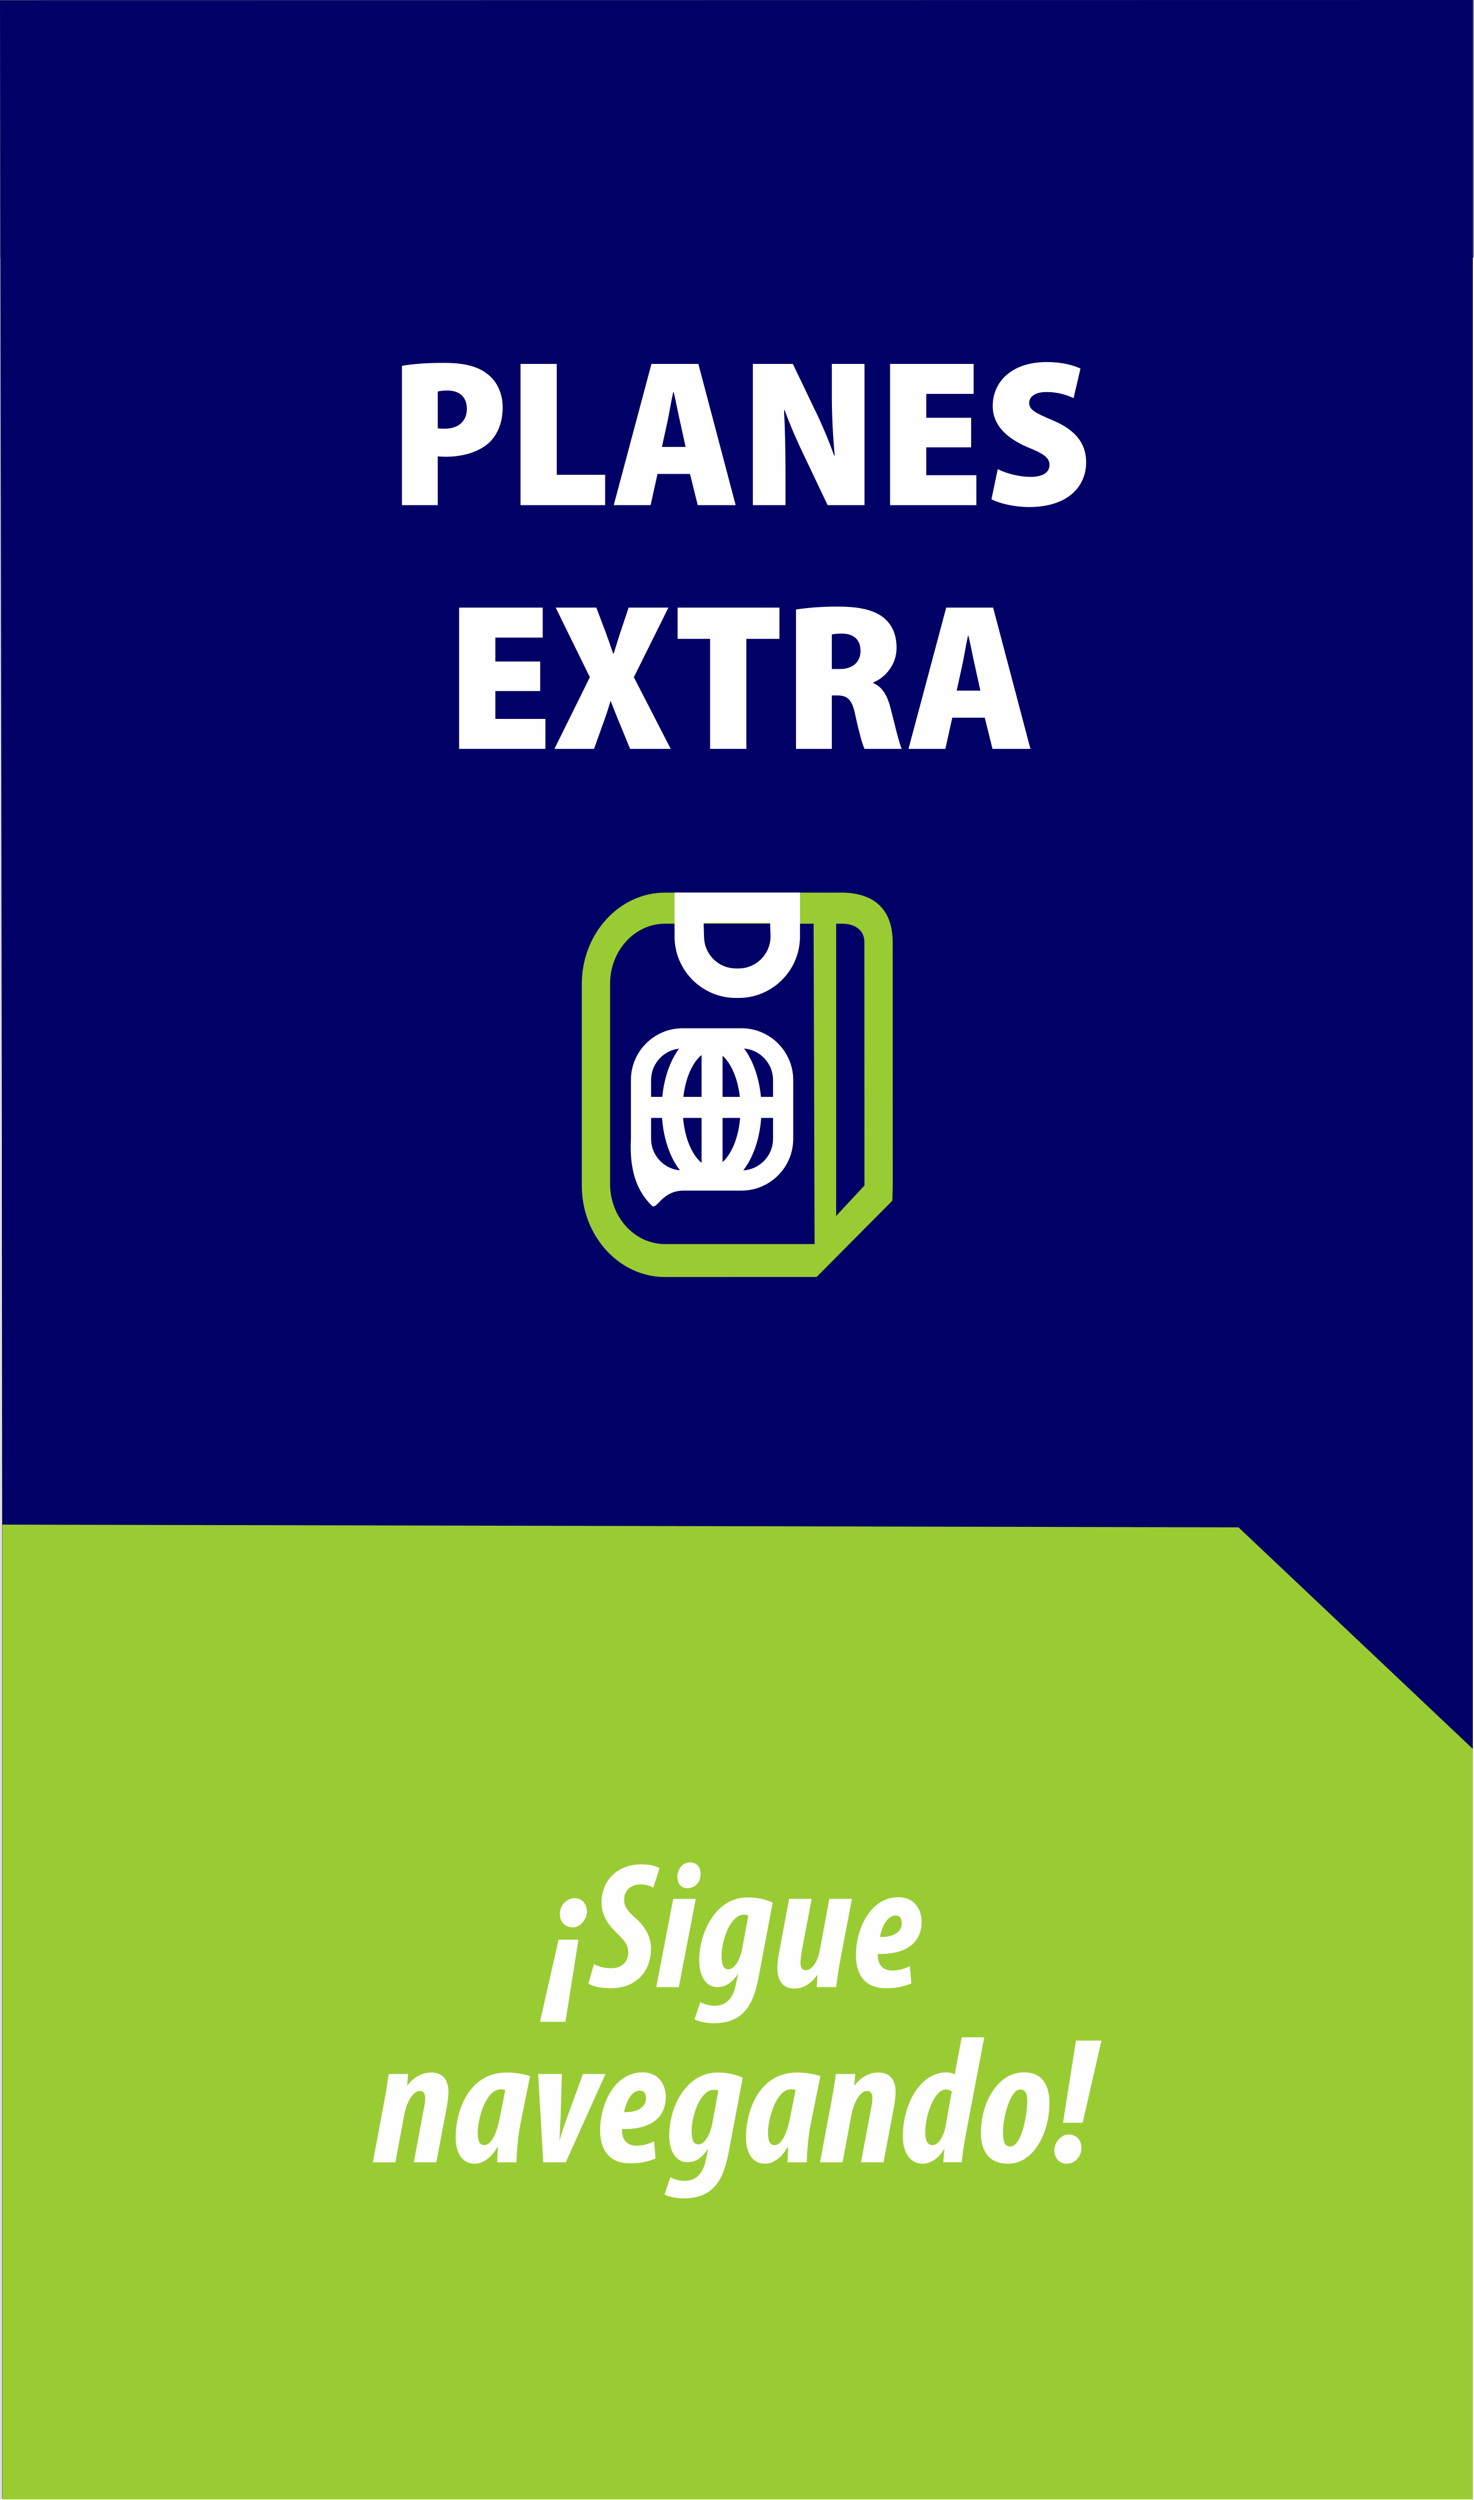 <?xml version="1.0" encoding="UTF-8"?>
<!DOCTYPE svg PUBLIC "-//W3C//DTD SVG 1.1//EN" "http://www.w3.org/Graphics/SVG/1.1/DTD/svg11.dtd">
<!-- Creator: CorelDRAW -->
<svg xmlns="http://www.w3.org/2000/svg" xml:space="preserve" width="230px" height="390px" version="1.1" style="shape-rendering:geometricPrecision; text-rendering:geometricPrecision; image-rendering:optimizeQuality; fill-rule:evenodd; clip-rule:evenodd"
viewBox="0 0 229.958 389.938"
 xmlns:xlink="http://www.w3.org/1999/xlink"
 xmlns:xodm="http://www.corel.com/coreldraw/odm/2003">
 <rect x="0" y="0" width="229.958" height="389.938" fill="#808080" stroke="none"/>
 <defs>
  <style type="text/css">
   <![CDATA[
    .str0 {stroke:#FEFEFE;stroke-width:0.216;stroke-miterlimit:22.926}
    .fil0 {fill:none}
    .fil2 {fill:#000066}
    .fil1 {fill:#99CC33}
    .fil3 {fill:#99CC33;fill-rule:nonzero}
    .fil4 {fill:#FEFEFE;fill-rule:nonzero}
   ]]>
  </style>
 </defs>
 <g id="Capa_x0020_1">
  <rect class="fil0 str0" x="0.15" y="40.286" width="229.7" height="349.544"/>
  <rect class="fil1" x="0.366" y="167.587" width="229.407" height="222.244"/>
  <polygon class="fil2" points="0,0.041 229.774,0 229.776,272.774 193.22,238.221 0.366,237.796 "/>
  <g id="_1948237365296">
   <path class="fil3" d="M103.727 139.226l27.858 0c5.261,0.125 7.679,3.075 7.679,7.706l0.013 38.029 -0.06 2.31 -11.815 11.899 -23.675 0.01c-3.559,0 -6.797,-1.599 -9.145,-4.174 -2.353,-2.583 -3.813,-6.138 -3.813,-10.045l0 -31.516c0,-3.907 1.46,-7.463 3.813,-10.044 2.348,-2.575 5.586,-4.175 9.145,-4.175zm23.358 54.814l-0.156 -49.967 -23.202 0c-2.355,0 -4.495,1.055 -6.045,2.755 -1.544,1.694 -2.504,4.037 -2.504,6.617l0 31.222c0,2.58 0.96,4.923 2.504,6.619 1.55,1.698 3.69,2.754 6.045,2.754l23.358 0zm3.363 -49.967l0 45.576 4.419 -4.749 -0.012 -37.968c0,-1.564 -1.096,-2.77 -3.27,-2.859l-1.137 0z"/>
   <path class="fil4" d="M124.805 139.226l0 6.859c0,2.632 -1.076,5.024 -2.808,6.757 -1.733,1.733 -4.125,2.808 -6.757,2.808l-0.435 0c-2.633,0 -5.025,-1.075 -6.758,-2.808 -1.732,-1.733 -2.808,-4.124 -2.808,-6.757l0 -6.859 2.299 0 14.968 0 2.299 0zm-4.597 6.859l-0.063 -2.153 -10.371 0 0.063 2.153c0,1.363 0.559,2.605 1.46,3.506 0.902,0.902 2.144,1.461 3.508,1.461l0.435 0c1.363,0 2.605,-0.56 3.506,-1.461 0.902,-0.901 1.462,-2.143 1.462,-3.506z"/>
   <path class="fil4" d="M106.489 160.378l9.2 0c2.218,0 4.233,0.907 5.694,2.367 1.459,1.46 2.366,3.476 2.366,5.693l0 9.2c0,2.218 -0.907,4.234 -2.367,5.694 -1.46,1.459 -3.476,2.367 -5.693,2.367l-9.2 0c-3.476,0.133 -4.033,3.308 -4.891,2.249 -1.46,-1.46 -3.503,-4.211 -3.169,-10.31l0 -9.2c0,-2.218 0.906,-4.233 2.366,-5.693 1.46,-1.46 3.476,-2.367 5.694,-2.367zm9.605 3.164c0.242,0.327 0.471,0.678 0.686,1.051 1.004,1.743 1.7,3.996 1.936,6.487l1.886 0 0 -2.642c0,-1.349 -0.553,-2.577 -1.445,-3.468 -0.801,-0.801 -1.874,-1.329 -3.063,-1.428zm2.661 10.817c-0.188,2.678 -0.908,5.105 -1.975,6.959 -0.253,0.44 -0.527,0.85 -0.82,1.226 1.242,-0.069 2.366,-0.606 3.197,-1.438 0.892,-0.89 1.445,-2.119 1.445,-3.468l0 -3.279 -1.847 0zm-12.686 8.174c-0.289,-0.373 -0.56,-0.779 -0.811,-1.215 -1.067,-1.854 -1.787,-4.281 -1.975,-6.959l-1.707 0 0 3.279c0,1.349 0.553,2.578 1.444,3.469 0.798,0.797 1.866,1.325 3.049,1.426zm-2.747 -11.453c0.235,-2.491 0.932,-4.744 1.936,-6.487 0.211,-0.367 0.437,-0.713 0.675,-1.036 -1.129,0.129 -2.146,0.646 -2.913,1.413 -0.891,0.891 -1.444,2.119 -1.444,3.468l0 2.642 1.746 0zm10.628 -4.861c-0.368,-0.639 -0.781,-1.169 -1.222,-1.558l0 6.419 2.696 0c-0.21,-1.899 -0.735,-3.578 -1.474,-4.861zm-4.5 -1.677c-0.493,0.398 -0.956,0.97 -1.363,1.677 -0.738,1.283 -1.263,2.962 -1.473,4.861l2.836 0 0 -6.538zm-2.882 9.817c0.171,2.092 0.721,3.944 1.519,5.332 0.407,0.707 0.87,1.28 1.363,1.677l0 -7.009 -2.882 0zm6.16 6.891c0.441,-0.39 0.854,-0.919 1.222,-1.559 0.799,-1.388 1.349,-3.24 1.52,-5.332l-2.742 0 0 6.891z"/>
  </g>
  <path class="fil4" d="M62.704 78.79l5.589 0 0 -7.615c0.327,0.033 0.752,0.065 1.242,0.065 2.582,0 5.099,-0.686 6.766,-2.189 1.34,-1.275 2.124,-3.171 2.124,-5.524 0,-2.125 -0.882,-4.053 -2.353,-5.164 -1.569,-1.275 -3.792,-1.766 -6.831,-1.766 -2.876,0 -5.034,0.197 -6.537,0.458l0 21.735zm5.589 -17.715c0.294,-0.098 0.784,-0.163 1.504,-0.163 2.058,0 3.039,1.177 3.039,2.844 0,1.83 -1.209,3.104 -3.432,3.104 -0.49,0 -0.817,0 -1.111,-0.065l0 -5.72z"/>
  <polygon id="_1" class="fil4" points="81.203,78.79 94.408,78.79 94.408,74.051 86.858,74.051 86.858,56.761 81.203,56.761 "/>
  <path id="_2" class="fil4" d="M107.645 73.92l1.209 4.87 5.916 0 -5.818 -22.029 -7.321 0 -5.883 22.029 5.752 0 1.079 -4.87 5.066 0zm-4.379 -4.216l0.882 -4.02c0.261,-1.21 0.588,-3.236 0.882,-4.543l0.066 0c0.327,1.307 0.686,3.301 0.98,4.543l0.883 4.02 -3.693 0z"/>
  <path id="_3" class="fil4" d="M122.549 78.79l0 -4.935c0,-3.791 -0.098,-7.223 -0.228,-9.871l0.098 0c0.849,2.354 2.157,5.328 3.203,7.452l3.497 7.354 5.753 0 0 -22.029 -5.099 0 0 4.707c0,3.562 0.196,6.994 0.457,9.576l-0.098 0c-0.817,-2.32 -2.059,-5.229 -3.039,-7.19l-3.4 -7.093 -6.242 0 0 22.029 5.098 0z"/>
  <polygon id="_4" class="fil4" points="151.508,65.161 144.513,65.161 144.513,61.435 151.9,61.435 151.9,56.761 138.859,56.761 138.859,78.79 152.325,78.79 152.325,74.117 144.513,74.117 144.513,69.769 151.508,69.769 "/>
  <path id="_5" class="fil4" d="M154.678 77.875c1.112,0.589 3.432,1.21 5.884,1.21 5.883,0 8.89,-3.073 8.89,-6.995 0,-2.811 -1.536,-5.001 -5.23,-6.537 -2.713,-1.144 -3.66,-1.634 -3.66,-2.713 0,-0.98 0.947,-1.699 2.712,-1.699 1.929,0 3.334,0.555 4.217,0.948l1.078 -4.609c-1.209,-0.556 -2.974,-1.013 -5.262,-1.013 -5.426,0 -8.433,3.04 -8.433,6.864 0,2.778 1.896,4.935 5.557,6.471 2.353,0.948 3.301,1.569 3.301,2.713 0,1.111 -0.948,1.863 -2.942,1.863 -1.928,0 -3.922,-0.588 -5.131,-1.209l-0.981 4.706z"/>
  <polygon id="_6" class="fil4" points="84.276,103.173 77.281,103.173 77.281,99.447 84.668,99.447 84.668,94.772 71.627,94.772 71.627,116.802 85.093,116.802 85.093,112.128 77.281,112.128 77.281,107.781 84.276,107.781 "/>
  <path id="_7" class="fil4" d="M104.638 116.802l-5.752 -11.178 5.393 -10.852 -6.21 0 -1.177 3.531c-0.425,1.242 -0.719,2.255 -1.144,3.628l-0.098 0c-0.425,-1.242 -0.785,-2.321 -1.275,-3.628l-1.34 -3.531 -6.341 0 5.328 10.852 -5.524 11.178 6.178 0 1.274 -3.563c0.49,-1.34 0.915,-2.549 1.275,-3.856l0.065 0c0.523,1.307 0.948,2.451 1.537,3.824l1.47 3.595 6.341 0z"/>
  <polygon id="_8" class="fil4" points="110.783,116.802 116.437,116.802 116.437,99.643 121.602,99.643 121.602,94.772 105.717,94.772 105.717,99.643 110.783,99.643 "/>
  <path id="_9" class="fil4" d="M124.184 116.802l5.589 0 0 -8.334 0.817 0c1.601,0 2.353,0.555 2.876,3.202 0.556,2.615 1.111,4.511 1.406,5.132l5.817 0c-0.425,-0.85 -1.144,-4.02 -1.732,-6.276 -0.49,-1.993 -1.275,-3.366 -2.713,-3.987l0 -0.098c1.863,-0.752 3.628,-2.778 3.628,-5.36 0,-2.092 -0.654,-3.628 -2.059,-4.772 -1.634,-1.275 -4.02,-1.7 -7.125,-1.7 -2.582,0 -4.903,0.196 -6.504,0.458l0 21.735zm5.589 -17.846c0.261,-0.065 0.784,-0.131 1.667,-0.131 1.863,0.033 2.81,1.046 2.81,2.713 0,1.635 -1.143,2.811 -3.203,2.811l-1.274 0 0 -5.393z"/>
  <path id="_10" class="fil4" d="M153.632 111.932l1.21 4.87 5.916 0 -5.818 -22.03 -7.321 0 -5.884 22.03 5.753 0 1.078 -4.87 5.066 0zm-4.379 -4.216l0.882 -4.021c0.262,-1.209 0.589,-3.235 0.883,-4.543l0.065 0c0.327,1.308 0.687,3.301 0.981,4.543l0.882 4.021 -3.693 0z"/>
  <path class="fil4" d="M88.212 315.345l2.028 -12.815 -3.098 0 -2.901 12.815 3.971 0zm1.436 -19.293c-1.211,0.028 -2.309,1.042 -2.309,2.506 0,1.099 0.704,2.056 2.056,2.056 1.127,0 2.169,-1.295 2.169,-2.422 0,-1.183 -0.705,-2.14 -1.916,-2.14z"/>
  <path id="_1_30" class="fil4" d="M91.789 309.402c0.422,0.282 1.634,0.704 3.549,0.704 3.605,0 6.224,-2.309 6.224,-6.253 0,-1.521 -0.732,-3.182 -2.281,-4.562 -1.549,-1.352 -1.915,-2.056 -1.915,-2.958 0,-1.464 1.042,-2.422 2.535,-2.422 0.845,0 1.464,0.197 2.028,0.507l0.957 -3.042c-0.45,-0.281 -1.38,-0.591 -2.844,-0.591 -3.69,0 -6.197,2.478 -6.197,5.999 0,1.662 0.789,3.183 2.253,4.591 1.239,1.183 1.916,1.915 1.916,3.183 0,1.492 -1.127,2.478 -2.733,2.422 -1.014,0 -1.999,-0.282 -2.619,-0.648l-0.873 3.07z"/>
  <path id="_2_31" class="fil4" d="M105.9 309.937l2.648 -13.773 -3.521 0 -2.647 13.773 3.52 0zm1.352 -15.435c1.07,0 2.028,-0.788 2.056,-2.196 0,-0.958 -0.507,-1.831 -1.662,-1.831 -1.239,0 -1.943,1.155 -1.971,2.169 0,1.042 0.479,1.858 1.577,1.858z"/>
  <path id="_3_32" class="fil4" d="M108.351 314.951c0.535,0.338 1.887,0.619 2.957,0.619 1.943,0 3.521,-0.507 4.647,-1.633 1.183,-1.155 1.916,-2.967 2.366,-5.408l2.225 -11.773c-0.985,-0.479 -2.337,-0.817 -3.915,-0.817 -5.07,0 -7.633,5.671 -7.548,10.05 0.056,2.174 0.986,3.948 2.901,3.948 1.098,-0.028 2.14,-0.563 3.098,-2.028l0.057 0 -0.338 1.634c-0.395,1.943 -1.352,3.295 -3.352,3.295 -0.704,0 -1.634,-0.253 -2.197,-0.563l-0.901 2.676zm7.407 -10.844c-0.225,1.15 -1.014,3.042 -2.112,3.042 -0.986,0 -1.071,-1.16 -1.071,-2.202 0.028,-2.347 1.38,-6.304 3.437,-6.304 0.309,0 0.535,0.028 0.732,0.141l-0.986 5.323z"/>
  <path id="_4_33" class="fil4" d="M129.39 296.164l-1.493 7.999c-0.366,1.944 -1.267,3.127 -2.168,3.127 -0.592,0 -0.845,-0.423 -0.845,-1.071 0,-0.676 0.113,-1.38 0.253,-2.225l1.493 -7.83 -3.521 0 -1.492 7.971c-0.198,1.042 -0.338,1.972 -0.338,2.845 0,1.802 0.788,3.183 2.619,3.183 1.296,0 2.563,-0.648 3.577,-2.113l0.056 0.056 -0.112 1.831 3.014 0c0.197,-1.324 0.394,-2.873 0.704,-4.478l1.774 -9.295 -3.521 0z"/>
  <path id="_5_34" class="fil4" d="M141.952 306.67c-0.845,0.394 -1.633,0.676 -2.788,0.676 -0.93,0 -1.578,-0.422 -1.887,-0.986 -0.31,-0.507 -0.338,-1.211 -0.338,-1.605 3.83,0.113 6.844,-1.296 6.844,-5.07 -0.028,-1.887 -1.127,-3.774 -3.634,-3.774 -4.393,0 -6.618,5.013 -6.618,9.013 0,2.957 1.295,5.182 4.703,5.182 1.549,0 2.732,-0.253 3.944,-0.76l-0.226 -2.676zm-1.267 -6.675c0,1.465 -1.55,2.197 -3.408,2.112 0.394,-2 1.351,-3.352 2.422,-3.352 0.676,0 0.986,0.451 0.986,1.24z"/>
  <path id="_6_35" class="fil4" d="M61.685 337.252l1.356 -7.295c0.507,-2.62 1.629,-3.831 2.446,-3.831 0.591,0 0.84,0.451 0.84,1.099 0,0.535 -0.056,0.986 -0.169,1.464l-1.601 8.563 3.517 0 1.577 -8.365c0.169,-0.958 0.31,-1.803 0.31,-2.62 0,-1.633 -0.705,-3.014 -2.676,-3.014 -1.46,0 -2.756,0.733 -3.708,2l-0.057 0 0.141 -1.774 -3.019 0c-0.197,1.324 -0.422,2.873 -0.732,4.478l-1.746 9.295 3.521 0z"/>
  <path id="_7_36" class="fil4" d="M80.579 337.252c0,-1.493 0.254,-4.169 0.563,-5.746l1.55 -7.689c-0.873,-0.31 -2.254,-0.564 -3.634,-0.564 -5.886,0 -7.971,5.915 -7.971,10.112 0,2.394 0.986,4.112 2.986,4.112 1.07,0 2.422,-0.704 3.492,-2.535l0.113 0c-0.056,0.817 -0.084,1.578 -0.113,2.31l3.014 0zm-2.647 -6.76c-0.507,2.535 -1.409,4.084 -2.366,4.084 -0.874,0 -1.042,-0.873 -1.042,-2.084 0.028,-2 1.267,-6.619 3.577,-6.619 0.197,0 0.45,0.028 0.732,0.085l-0.901 4.534z"/>
  <path id="_8_37" class="fil4" d="M83.959 323.479l0.789 13.773 3.52 0 6.197 -13.773 -3.521 0 -2.394 6.562c-0.592,1.634 -0.845,2.423 -1.211,3.662l-0.056 0c0.084,-1.296 0.084,-2.028 0.197,-3.915l0.169 -6.309 -3.69 0z"/>
  <path id="_9_38" class="fil4" d="M102.041 333.985c-0.845,0.394 -1.633,0.676 -2.788,0.676 -0.93,0 -1.577,-0.423 -1.887,-0.986 -0.31,-0.507 -0.338,-1.211 -0.338,-1.606 3.83,0.113 6.844,-1.295 6.844,-5.069 -0.028,-1.888 -1.127,-3.775 -3.633,-3.775 -4.394,0 -6.619,5.014 -6.619,9.013 0,2.958 1.295,5.183 4.703,5.183 1.55,0 2.733,-0.254 3.944,-0.761l-0.226 -2.675zm-1.267 -6.676c0,1.465 -1.549,2.197 -3.408,2.113 0.394,-2 1.352,-3.352 2.422,-3.352 0.676,0 0.986,0.451 0.986,1.239z"/>
  <path id="_10_39" class="fil4" d="M103.675 342.265c0.535,0.338 1.887,0.62 2.957,0.62 1.944,0 3.521,-0.507 4.648,-1.634 1.183,-1.155 1.915,-2.966 2.366,-5.407l2.225 -11.774c-0.986,-0.478 -2.338,-0.817 -3.915,-0.817 -5.07,0 -7.633,5.671 -7.549,10.051 0.057,2.173 0.986,3.948 2.902,3.948 1.098,-0.028 2.14,-0.563 3.098,-2.028l0.056 0 -0.338 1.634c-0.394,1.943 -1.352,3.295 -3.352,3.295 -0.704,0 -1.633,-0.254 -2.197,-0.563l-0.901 2.675zm7.408 -10.843c-0.226,1.15 -1.014,3.041 -2.113,3.041 -0.986,0 -1.07,-1.159 -1.07,-2.201 0.028,-2.347 1.38,-6.304 3.436,-6.304 0.31,0 0.535,0.028 0.732,0.14l-0.985 5.324z"/>
  <path id="_11" class="fil4" d="M125.869 337.252c0,-1.493 0.254,-4.169 0.564,-5.746l1.549 -7.689c-0.873,-0.31 -2.253,-0.564 -3.633,-0.564 -5.887,0 -7.971,5.915 -7.971,10.112 0,2.394 0.985,4.112 2.985,4.112 1.07,0 2.423,-0.704 3.493,-2.535l0.112 0c-0.056,0.817 -0.084,1.578 -0.112,2.31l3.013 0zm-2.647 -6.76c-0.507,2.535 -1.408,4.084 -2.366,4.084 -0.873,0 -1.042,-0.873 -1.042,-2.084 0.028,-2 1.268,-6.619 3.577,-6.619 0.197,0 0.451,0.028 0.732,0.085l-0.901 4.534z"/>
  <path id="_12" class="fil4" d="M131.451 337.252l1.357 -7.295c0.507,-2.62 1.628,-3.831 2.445,-3.831 0.592,0 0.841,0.451 0.841,1.099 0,0.535 -0.057,0.986 -0.169,1.464l-1.601 8.563 3.516 0 1.577 -8.365c0.169,-0.958 0.31,-1.803 0.31,-2.62 0,-1.633 -0.704,-3.014 -2.676,-3.014 -1.46,0 -2.755,0.733 -3.708,2l-0.057 0 0.141 -1.774 -3.018 0c-0.197,1.324 -0.423,2.873 -0.732,4.478l-1.747 9.295 3.521 0z"/>
  <path id="_13" class="fil4" d="M150.036 317.761l-1.099 5.802c-0.31,-0.197 -0.732,-0.338 -1.239,-0.338 -4.253,0 -6.844,5.127 -6.844,9.971 0,2.563 1.126,4.281 3.098,4.281 1.211,0 2.507,-0.845 3.323,-2.253l0.057 0 -0.169 2.028 2.873 0c0.141,-1.408 0.394,-3.07 0.676,-4.535l2.844 -14.956 -3.52 0zm-2.592 14.28c-0.394,1.465 -1.126,2.535 -1.943,2.535 -0.845,0 -1.155,-0.76 -1.155,-2.028 0,-2.281 1.239,-6.647 3.268,-6.647 0.365,0 0.675,0.141 0.872,0.338l-1.042 5.802z"/>
  <path id="_14" class="fil4" d="M159.753 323.225c-4.169,0 -6.732,4.817 -6.732,9.492 0,2.028 0.761,4.76 4.225,4.76 4.169,0 6.478,-5.07 6.478,-9.407 0,-1.944 -0.507,-4.845 -3.971,-4.845zm-0.592 2.676c0.873,0 1.099,0.789 1.099,1.718 0,2.479 -0.93,7.183 -2.648,7.183 -1.07,0 -1.126,-1.24 -1.126,-2.254 -0.029,-2.366 1.154,-6.647 2.675,-6.647z"/>
  <path id="_15" class="fil4" d="M168.906 331.084l2.93 -12.816 -3.972 0 -2.027 12.816 3.069 0zm-2.478 6.393c1.183,0 2.281,-1.014 2.281,-2.478 0,-1.127 -0.704,-2.085 -2.028,-2.085 -1.154,0 -2.197,1.296 -2.197,2.423 0,1.183 0.704,2.14 1.944,2.14z"/>
 </g>
</svg>
